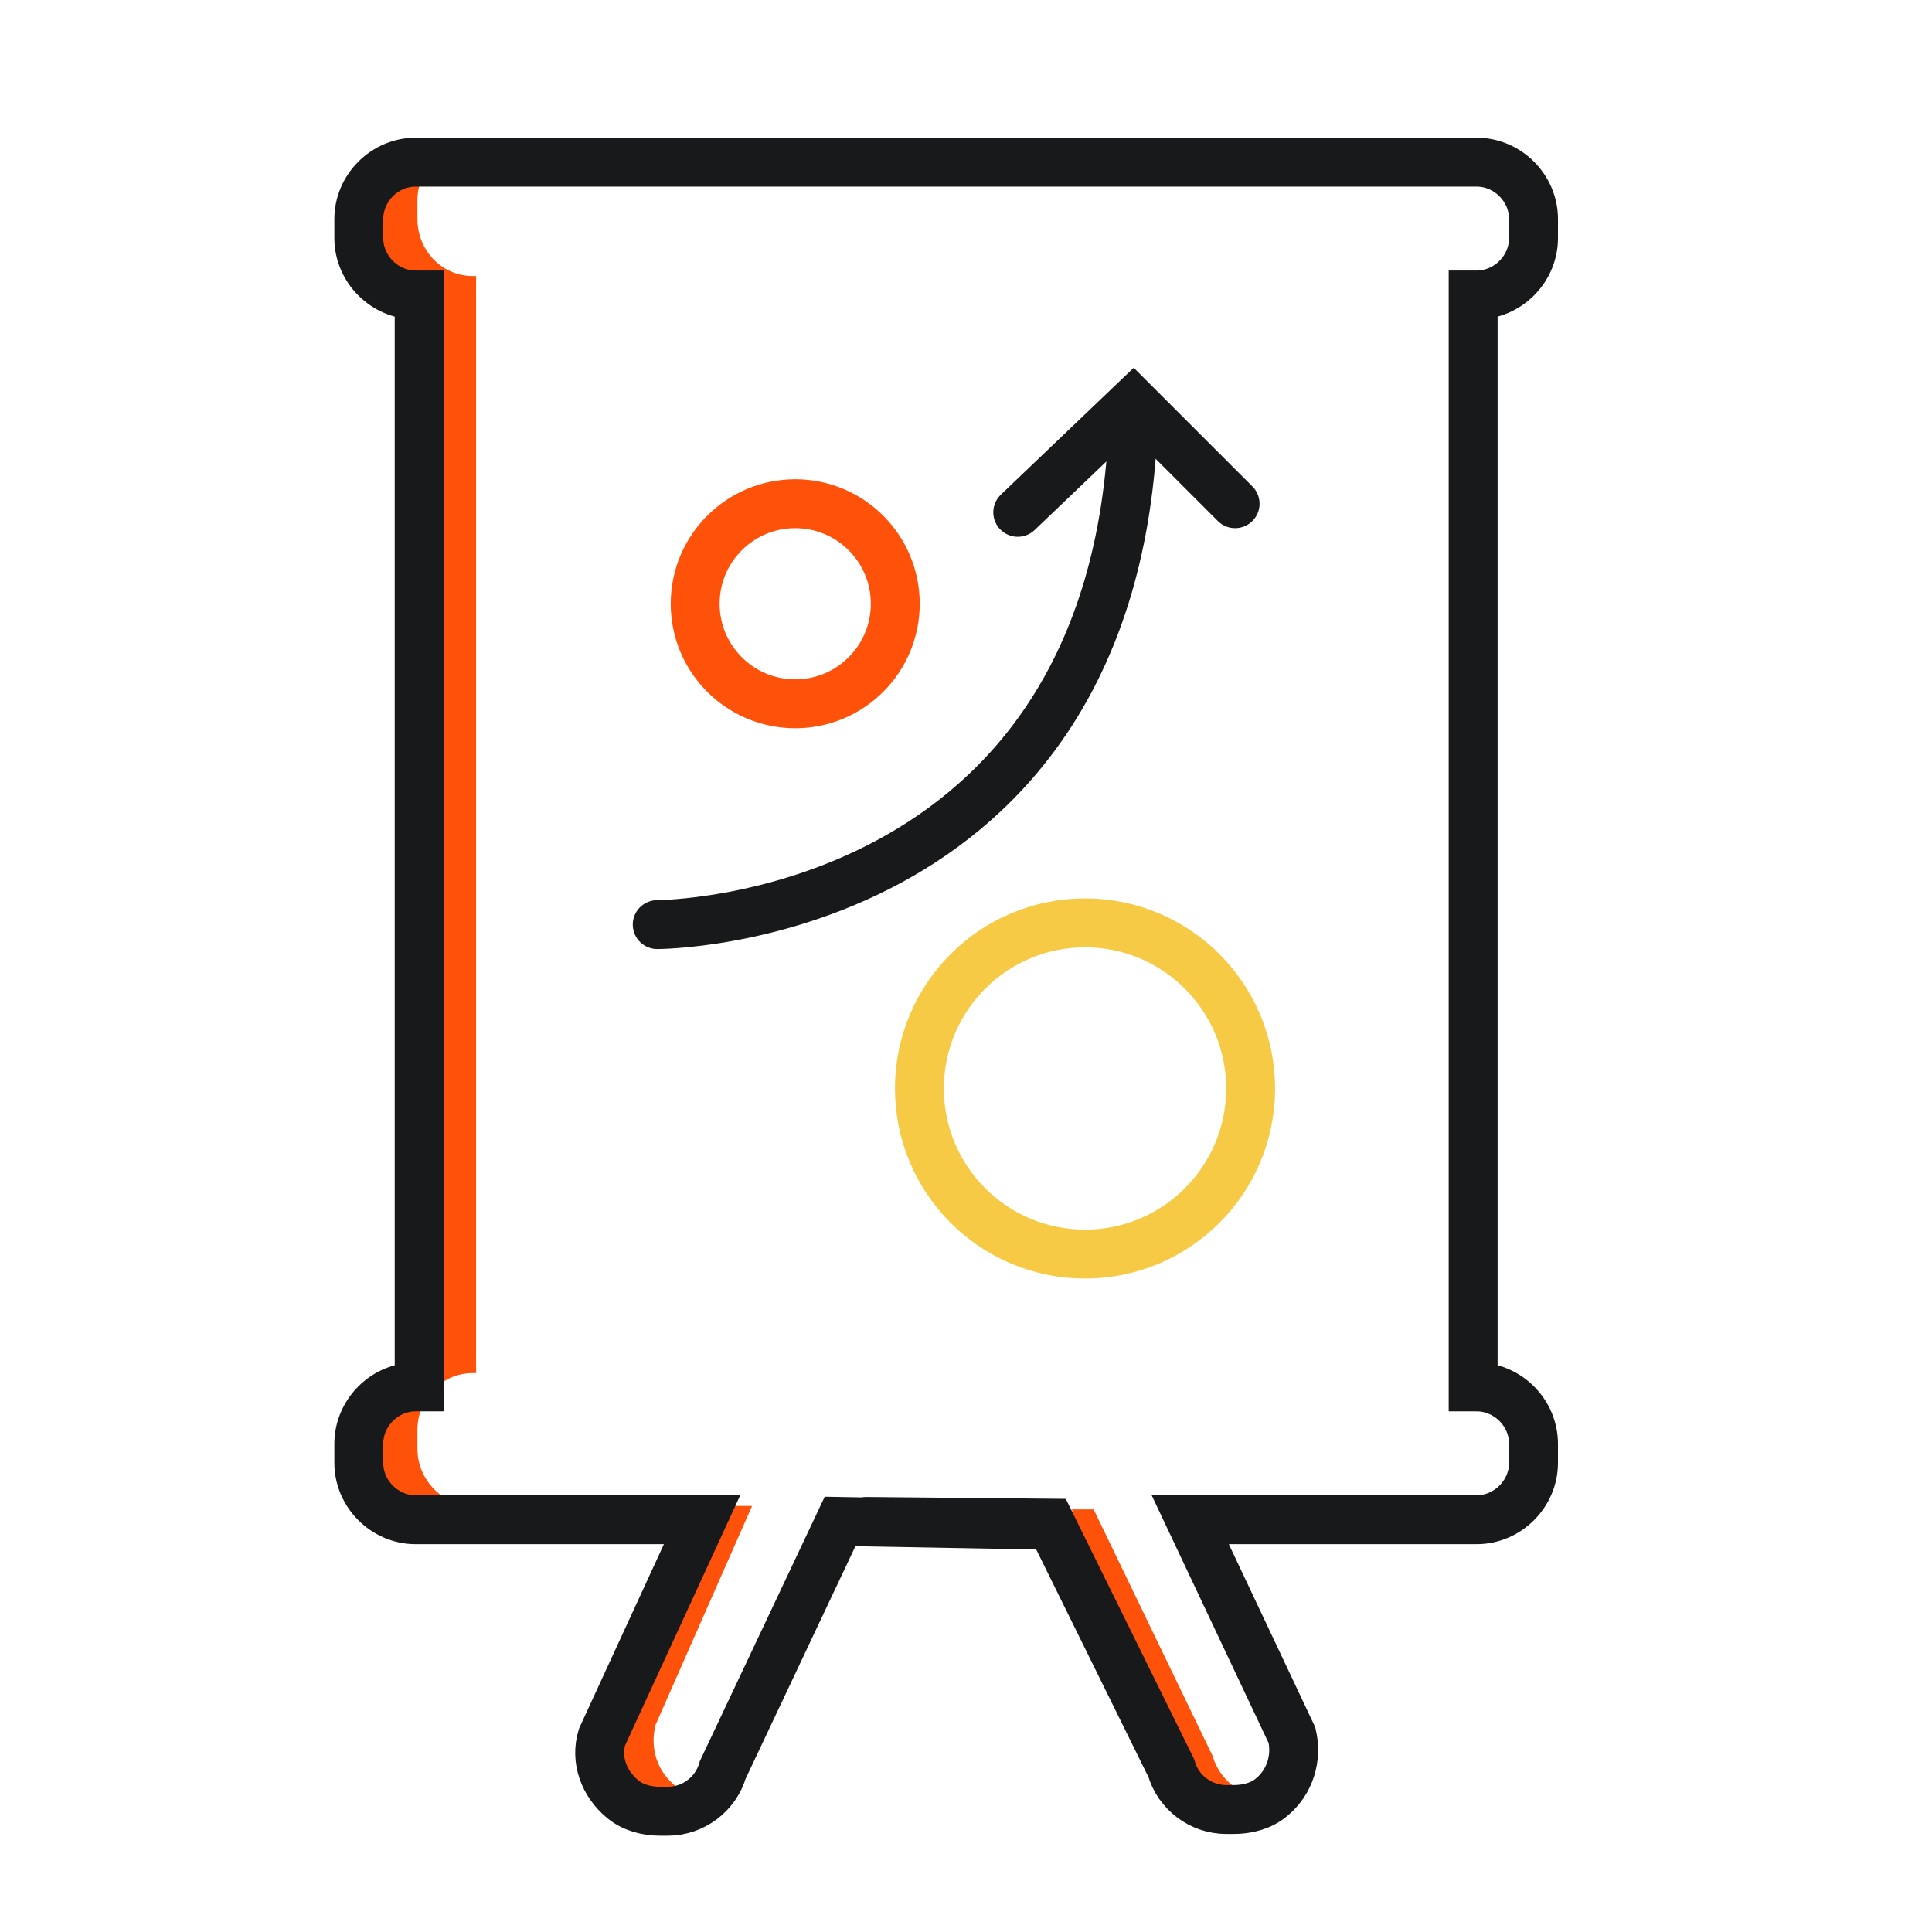 <?xml version="1.0" encoding="utf-8"?>
<!-- Generator: Adobe Illustrator 26.0.2, SVG Export Plug-In . SVG Version: 6.00 Build 0)  -->
<svg version="1.1" id="Layer_1" xmlns="http://www.w3.org/2000/svg" xmlns:xlink="http://www.w3.org/1999/xlink" x="0px" y="0px"
	 viewBox="0 0 112 112" style="enable-background:new 0 0 112 112;" xml:space="preserve">
<style type="text/css">
	.st0{clip-path:url(#SVGID_00000011718773625166887100000011471205480071042187_);}
	.st1{fill:#FE520B;}
	.st2{fill:none;stroke:#17191B;stroke-width:2.835;stroke-linecap:round;stroke-miterlimit:10;}
	.st3{fill:none;stroke:#F6CA45;stroke-width:2.835;stroke-linecap:round;stroke-miterlimit:10;}
	.st4{fill:none;stroke:#FE520B;stroke-width:2.835;stroke-linecap:round;stroke-miterlimit:10;}
</style>
<g>
	<g>
		<g>
			<g>
				<defs>
					<path id="SVGID_1_" d="M50.2,88.2l10.7,0.1l7,14.2c0.4,1.4,1.7,2.4,3.2,2.4h0.4c0.8,0,1.6-0.2,2.2-0.7c1.1-0.9,1.5-2.3,1.2-3.6
						L69,88.1h16.6c1.8,0,3.3-1.5,3.3-3.3v-1.1c0-1.8-1.5-3.3-3.3-3.3h-0.2V17.1h0.2c1.8,0,3.3-1.5,3.3-3.3v-1.1
						c0-1.8-1.5-3.3-3.3-3.3H24.1c-1.8,0-3.3,1.5-3.3,3.3v1.1c0,1.8,1.5,3.3,3.3,3.3h0.2v9.3 M24.3,26.3v54.1h-0.2
						c-1.8,0-3.3,1.5-3.3,3.3v1.1c0,1.8,1.5,3.3,3.3,3.3h16.6l-5.8,12.6c-0.4,1.3,0.1,2.7,1.2,3.6c0.6,0.5,1.4,0.7,2.2,0.7h0.4
						c1.5,0,2.8-1,3.2-2.4l6.8-14.4l11,0.2"/>
				</defs>
				<clipPath id="SVGID_00000170979379130293272710000017184643307288816284_">
					<use xlink:href="#SVGID_1_"  style="overflow:visible;"/>
				</clipPath>
				<g style="clip-path:url(#SVGID_00000170979379130293272710000017184643307288816284_);">
					<path class="st1" d="M87.6,16h-0.2v0.5c0.3-0.2,0.5-0.4,0.7-0.6C87.9,16,87.8,16,87.6,16z"/>
					<path class="st1" d="M39,103.4c-1-0.9-1.3-2.2-1-3.4l5.6-12.7H27.4c-1.7,0-3.2-1.5-3.2-3.3v-1.1c0-1.8,1.4-3.3,3.2-3.3h0.2
						V25.3V16h-0.2c-1.8,0-3.2-1.5-3.2-3.3v-1.1c0-0.8,0.3-1.6,0.8-2.2h-0.9c-1.8,0-3.3,1.5-3.3,3.3v1.1c0,1.8,1.5,3.3,3.3,3.3h0.2
						v9.2v0.1v54h-0.2c-1.8,0-3.3,1.5-3.3,3.3v1.1c0,1.8,1.5,3.3,3.3,3.3h16.6l-5.8,12.6c-0.4,1.3,0.1,2.7,1.2,3.6
						c0.6,0.5,1.4,0.7,2.2,0.7h0.4c0.8,0,1.6-0.3,2.2-0.8C40.2,104.1,39.4,103.8,39,103.4z"/>
					<path class="st1" d="M70.3,101.8l-6.9-14.3l-1.3,0l0.1,0.1l-10.8-0.2L51,88.2l8.7,0.2l-0.1-0.1l1.3,0l7,14.2
						c0.4,1.4,1.7,2.4,3.2,2.4h0.4c0.8,0,1.6-0.2,2.2-0.7h-0.3C72,104.2,70.7,103.2,70.3,101.8z"/>
					<path class="st1" d="M87.6,87.3H71.4l0.4,0.8h13.8c0.8,0,1.6-0.3,2.1-0.8C87.7,87.3,87.6,87.3,87.6,87.3z"/>
				</g>
			</g>
		</g>
		<g>
			<path id="XMLID_00000118375893261568588610000010747398755909278878_" class="st2" d="M50.2,88.2l10.7,0.1l7,14.2
				c0.4,1.4,1.7,2.4,3.2,2.4h0.4c0.8,0,1.6-0.2,2.2-0.7c1.1-0.9,1.5-2.3,1.2-3.6L69,88.1h16.6c1.8,0,3.3-1.5,3.3-3.3v-1.1
				c0-1.8-1.5-3.3-3.3-3.3h-0.2V17.1h0.2c1.8,0,3.3-1.5,3.3-3.3v-1.1c0-1.8-1.5-3.3-3.3-3.3H24.1c-1.8,0-3.3,1.5-3.3,3.3v1.1
				c0,1.8,1.5,3.3,3.3,3.3h0.2v9.3 M24.3,26.3v54.1h-0.2c-1.8,0-3.3,1.5-3.3,3.3v1.1c0,1.8,1.5,3.3,3.3,3.3h16.6l-5.8,12.6
				c-0.4,1.3,0.1,2.7,1.2,3.6c0.6,0.5,1.4,0.7,2.2,0.7h0.4c1.5,0,2.8-1,3.2-2.4l6.8-14.4l11,0.2"/>
		</g>
	</g>
	<path class="st2" d="M38.1,53.6c0,0,26.6,0,27.6-29.2c0-1.1,0,0,0,0"/>
	<polyline class="st2" points="59,29.7 65.7,23.3 71.6,29.2 	"/>
	<circle class="st3" cx="62.9" cy="63.1" r="9.6"/>
	<circle class="st4" cx="46.1" cy="35" r="5.8"/>
</g>
</svg>
